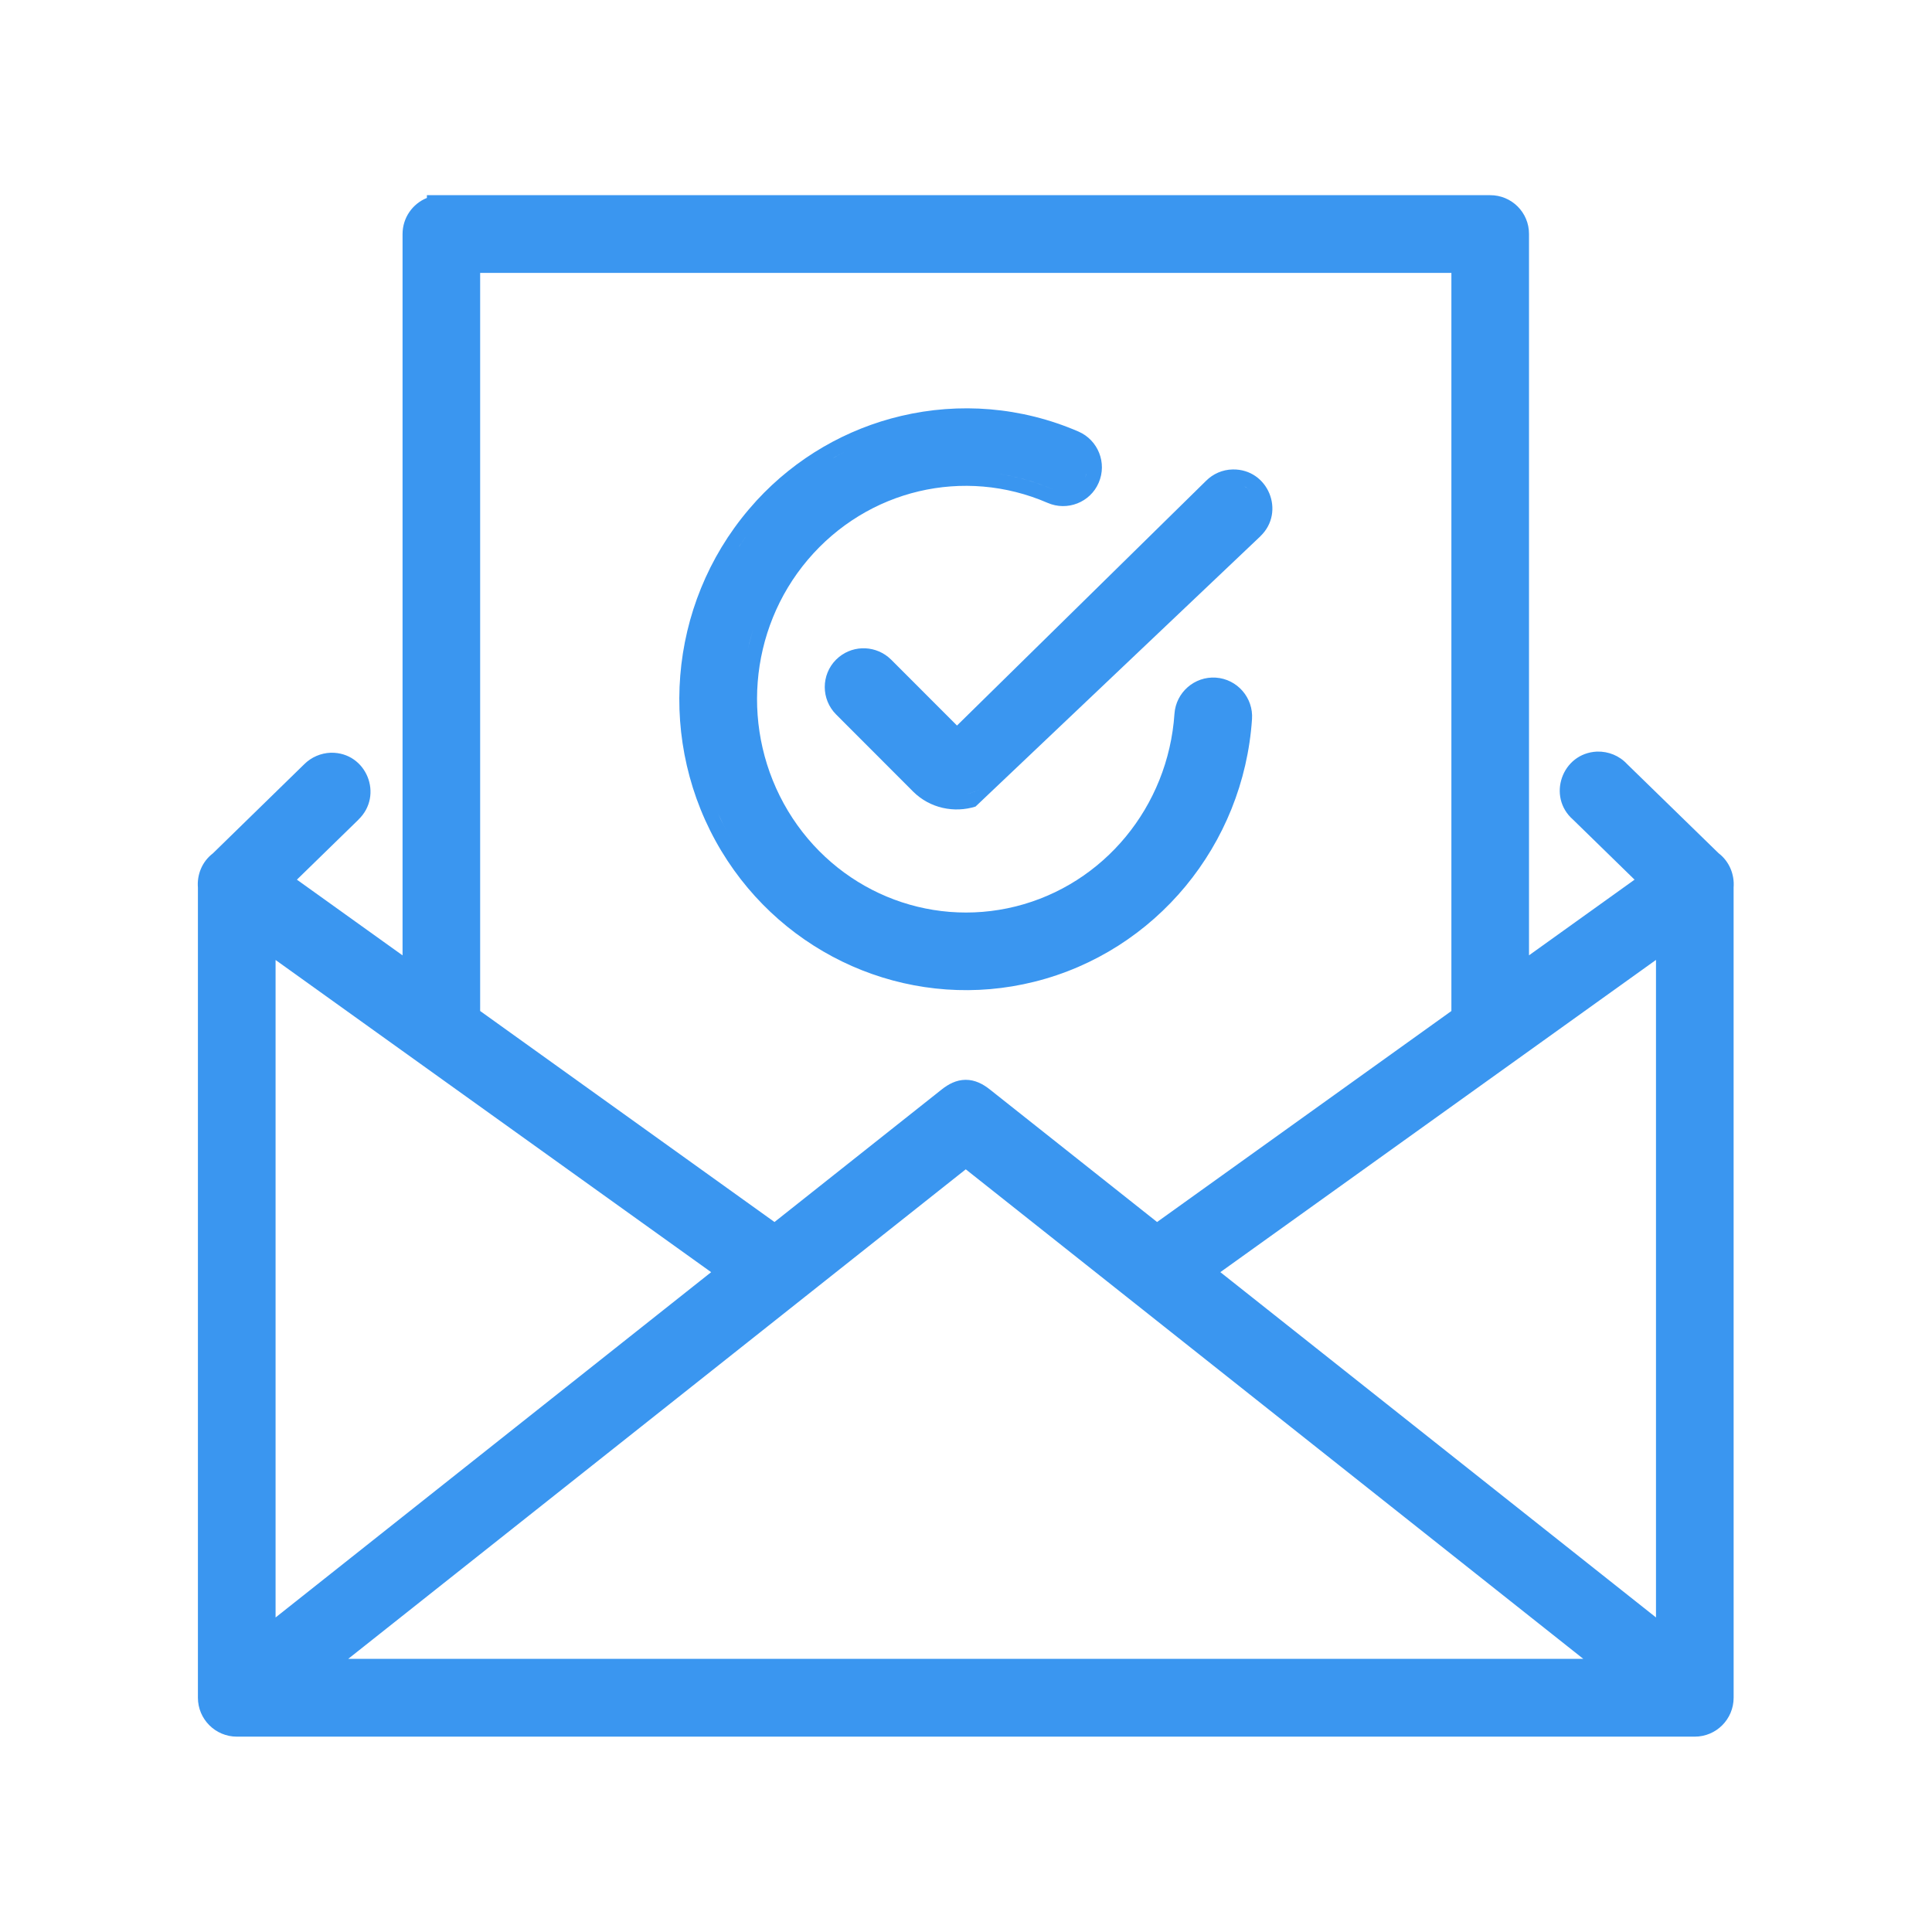 <svg width="80" height="80" viewBox="0 0 80 80" fill="none" xmlns="http://www.w3.org/2000/svg">
<path fill-rule="evenodd" clip-rule="evenodd" d="M37.315 17.223C39.714 16.657 42.284 16.842 44.66 17.871C45.471 18.225 45.848 19.17 45.495 19.988C45.145 20.805 44.192 21.176 43.38 20.823C39.922 19.324 35.922 20.263 33.452 23.175C30.986 26.083 30.654 30.293 32.63 33.58C34.605 36.857 38.411 38.441 42.058 37.533C45.706 36.622 48.371 33.405 48.632 29.557C48.693 28.674 49.458 28.001 50.344 28.059H50.346C51.233 28.12 51.904 28.893 51.843 29.778C51.492 34.986 47.855 39.398 42.834 40.651C37.969 41.868 32.889 39.834 30.13 35.649L29.87 35.237C27.183 30.776 27.639 25.059 31.005 21.095L31.326 20.73C32.966 18.948 35.064 17.753 37.315 17.223ZM29.743 33.705C29.867 33.983 30.004 34.257 30.152 34.526C30.226 34.661 30.303 34.795 30.383 34.928C30.064 34.398 29.791 33.848 29.565 33.286L29.743 33.705ZM31.093 26.385C31.045 26.558 31.003 26.733 30.965 26.909C30.978 26.853 30.99 26.796 31.003 26.74C31.06 26.502 31.124 26.266 31.199 26.032L31.093 26.385ZM30.634 22.584C30.62 22.606 30.607 22.629 30.592 22.651C30.69 22.502 30.789 22.354 30.894 22.208L30.634 22.584ZM41.129 19.589C41.489 19.635 41.849 19.703 42.207 19.793C42.683 19.913 43.156 20.073 43.619 20.273C42.809 19.922 41.971 19.695 41.129 19.589ZM44.989 19.613C44.976 19.659 44.962 19.705 44.943 19.75L44.944 19.751C44.958 19.719 44.97 19.686 44.98 19.653C44.984 19.64 44.985 19.626 44.989 19.613ZM34.586 18.916C34.551 18.935 34.517 18.957 34.482 18.977C34.645 18.884 34.81 18.793 34.977 18.709L34.586 18.916Z" fill="#3A96F0"/>
<path fill-rule="evenodd" clip-rule="evenodd" d="M51.044 19.439C52.509 19.411 53.244 21.194 52.189 22.205L52.19 22.206L40.395 33.398C39.516 33.674 38.512 33.471 37.82 32.787L34.623 29.586C33.995 28.958 33.994 27.939 34.623 27.311L34.625 27.31C35.219 26.721 36.15 26.694 36.779 27.206L36.901 27.315L39.627 30.043L49.94 19.91C50.226 19.622 50.62 19.446 51.042 19.439H51.044ZM40.525 32.7C40.355 32.788 40.175 32.849 39.991 32.884C40.053 32.872 40.114 32.858 40.174 32.841C40.295 32.806 40.413 32.759 40.526 32.701L40.525 32.7ZM35.381 27.516C35.321 27.54 35.262 27.571 35.206 27.607L35.292 27.557C35.322 27.541 35.351 27.528 35.381 27.516ZM51.649 20.213C51.689 20.241 51.728 20.271 51.763 20.305C51.692 20.238 51.611 20.181 51.52 20.137L51.649 20.213Z" fill="#3A96F0"/>
<path fill-rule="evenodd" clip-rule="evenodd" d="M61.702 8.082C62.594 8.078 63.316 8.799 63.313 9.69V39.558L67.684 36.425L65.137 33.94C64.048 32.991 64.675 31.189 66.125 31.122H66.137C66.6 31.11 67.054 31.291 67.376 31.64L71.161 35.328C71.609 35.67 71.826 36.211 71.785 36.746L71.786 70.297C71.786 71.185 71.07 71.911 70.174 71.911H9.809C8.918 71.911 8.195 71.188 8.195 70.297V36.751C8.152 36.222 8.364 35.681 8.813 35.338L12.599 31.644C12.893 31.351 13.287 31.184 13.695 31.169H13.709C15.177 31.148 15.893 32.93 14.842 33.938L14.843 33.94L12.294 36.425L16.669 39.56V9.691C16.669 9.015 17.085 8.434 17.677 8.196V8.081L61.702 8.082ZM14.421 68.688H65.559L39.99 48.419L14.421 68.688ZM11.411 66.976L29.447 52.678L11.411 39.751V66.976ZM50.532 52.677L68.571 66.975V39.748L50.532 52.677ZM19.882 41.863L32.07 50.601L38.992 45.114C39.264 44.897 39.592 44.715 39.984 44.713C40.376 44.711 40.708 44.89 40.988 45.113L47.912 50.601L60.099 41.864V11.3H19.882V41.863Z" fill="#3A96F0"/>
</svg>
